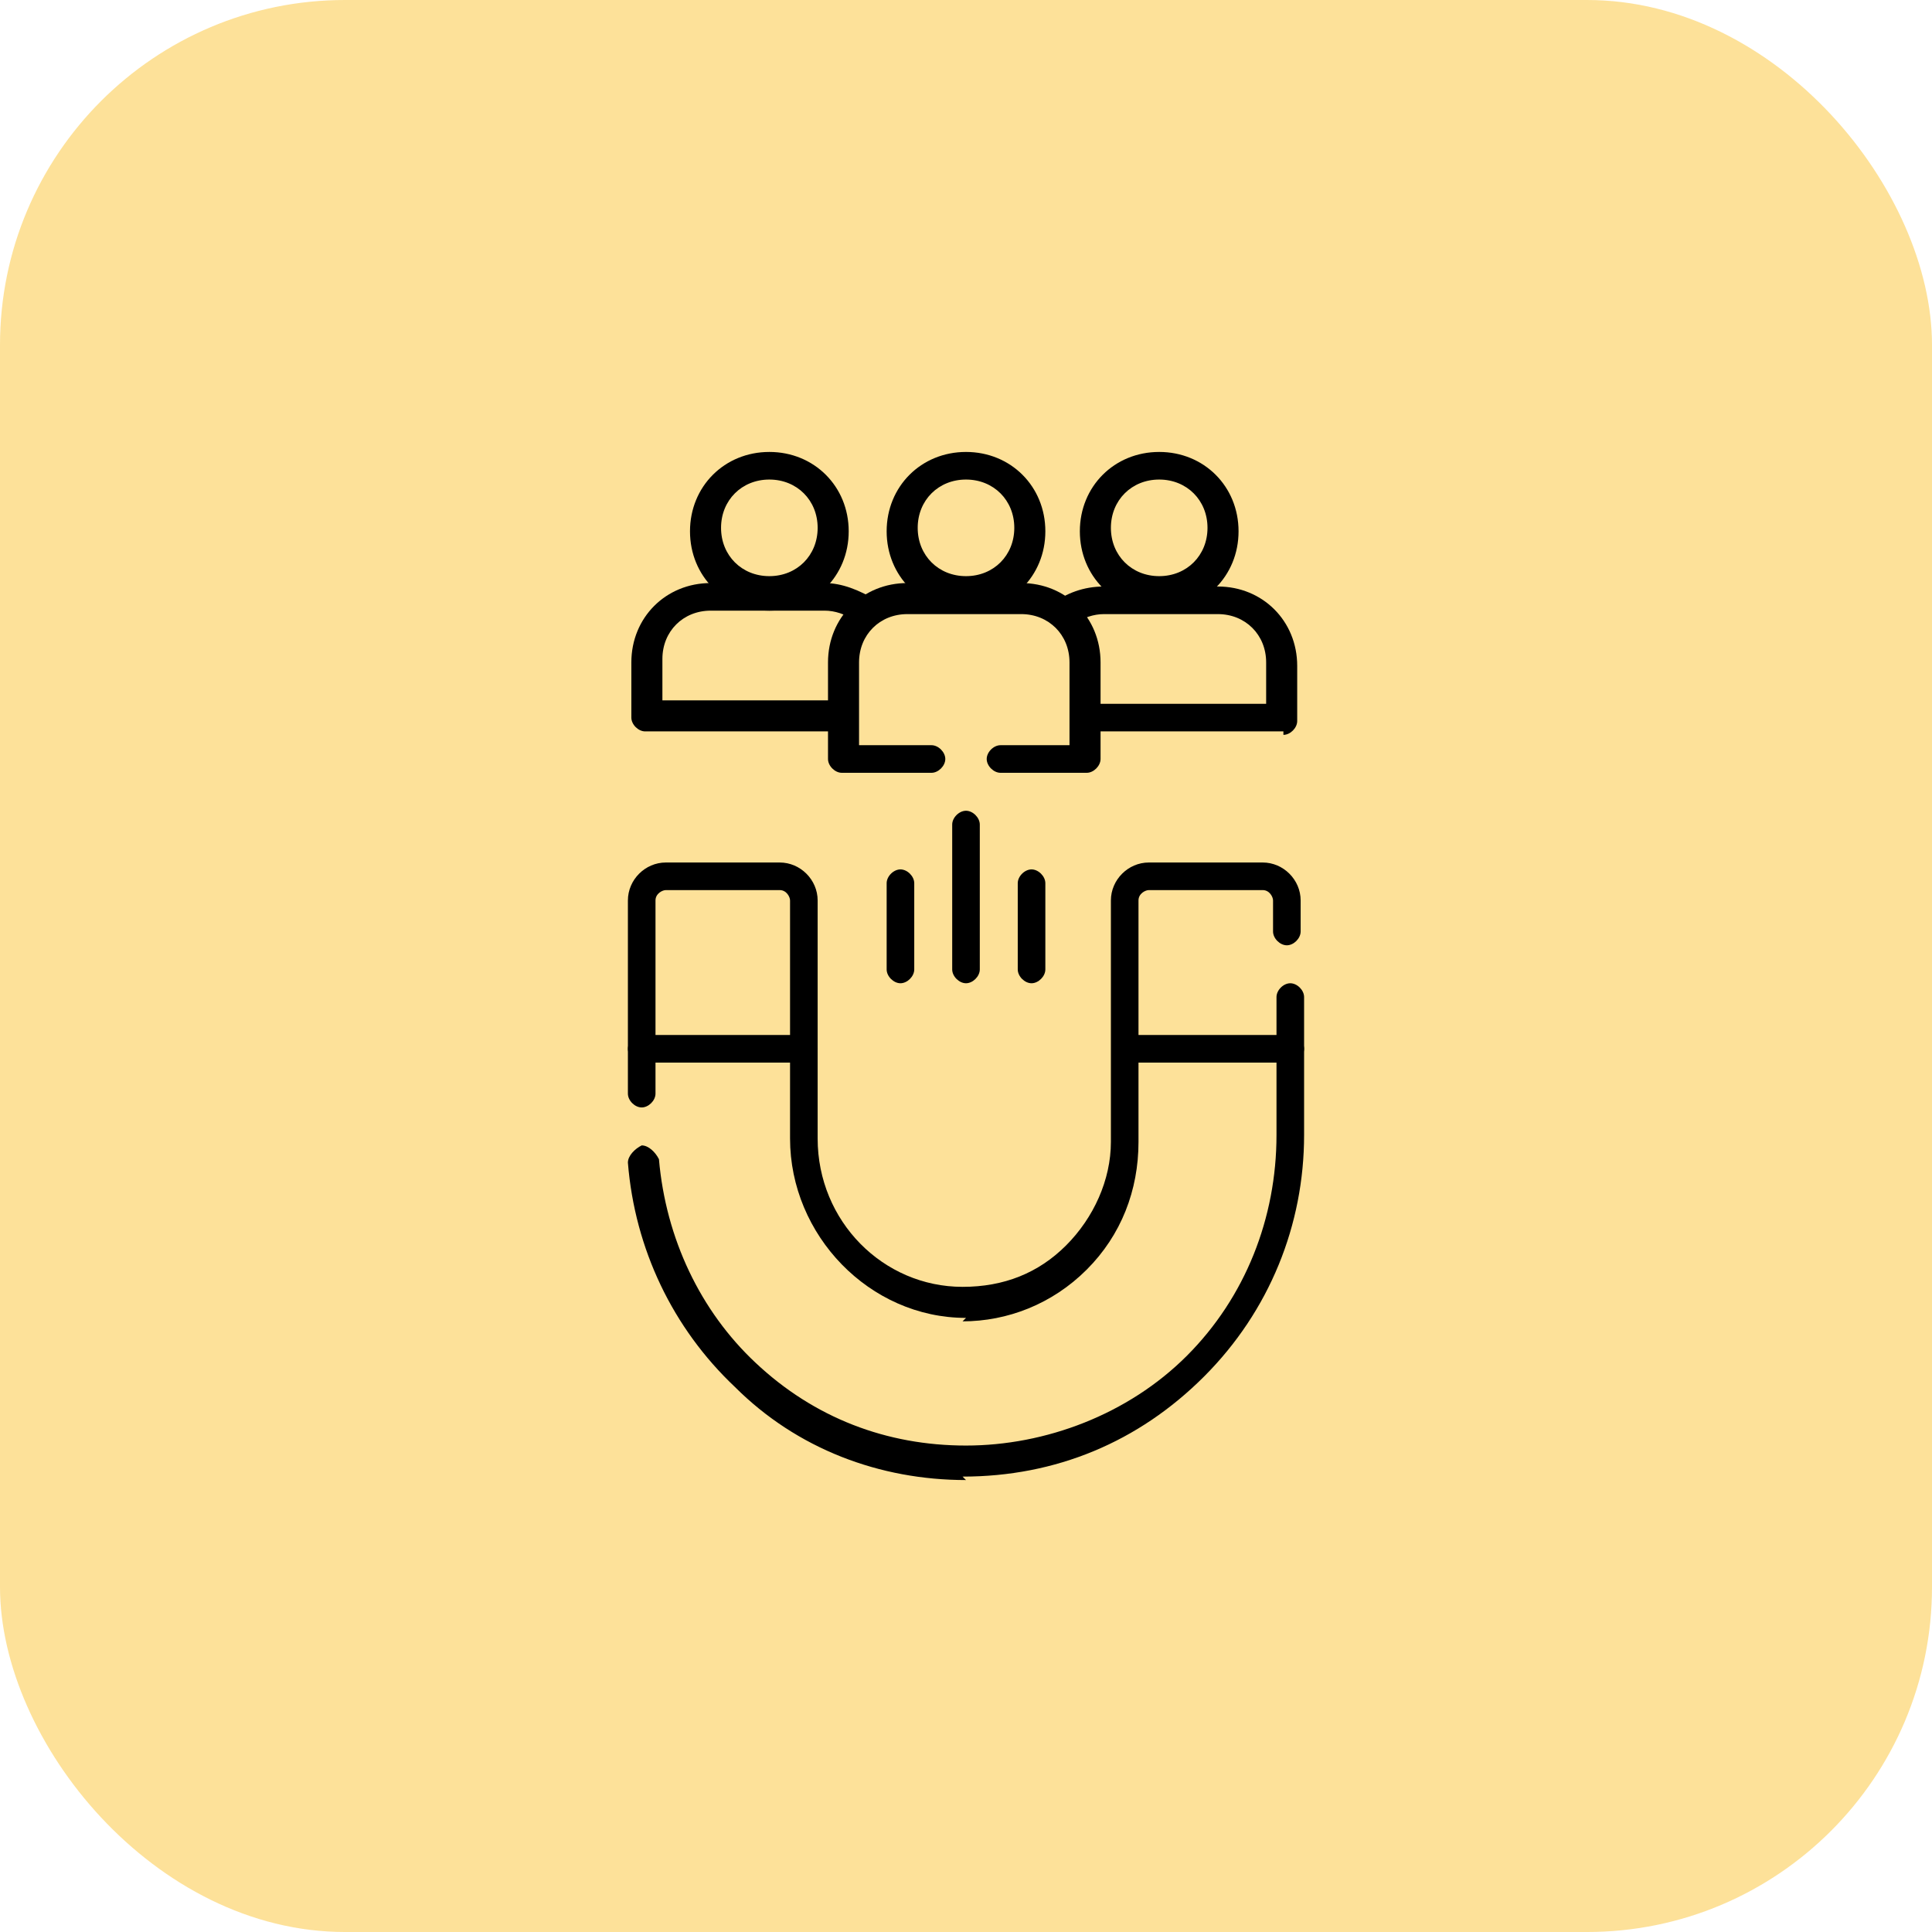 <?xml version="1.0" encoding="UTF-8"?>
<svg xmlns="http://www.w3.org/2000/svg" id="Layer_2" data-name="Layer 2" version="1.1" viewBox="0 0 56 56">
  <defs>
    <style>
      .cls-1 {
        fill: #fab400;
        isolation: isolate;
        opacity: .4;
      }

      .cls-1, .cls-2 {
        stroke-width: 0px;
      }

      .cls-2 {
        fill: #000;
      }
    </style>
  </defs>
  <g id="Layer_2-2" data-name="Layer 2-2">
    <rect class="cls-1" width="56" height="56" rx="10" ry="10"></rect>
    <g>
      <path class="cls-2" d="M28,38.2s0,0,0,0c-2.8,0-5.1-2.4-5.1-5.2v-6.9c0-.1-.1-.3-.3-.3h-3.3c-.1,0-.3.1-.3.3v5.6c0,.2-.2.4-.4.4s-.4-.2-.4-.4v-5.6c0-.6.5-1.1,1.1-1.1h3.3c.6,0,1.1.5,1.1,1.1v6.9c0,2.4,1.9,4.3,4.2,4.3,1.2,0,2.2-.4,3-1.2.8-.8,1.3-1.9,1.3-3v-7c0-.6.5-1.1,1.1-1.1h3.3c.6,0,1.1.5,1.1,1.1v.9c0,.2-.2.4-.4.4s-.4-.2-.4-.4v-.9c0-.1-.1-.3-.3-.3h-3.3c-.1,0-.3.1-.3.3v7c0,1.4-.5,2.7-1.5,3.7-1,1-2.3,1.5-3.6,1.5Z"></path>
      <path class="cls-2" d="M28,42.9c-2.5,0-4.9-.9-6.7-2.7-1.8-1.7-2.9-4-3.1-6.5,0-.2.2-.4.4-.5.2,0,.4.2.5.4.2,2.3,1.2,4.4,2.8,5.9,1.7,1.6,3.8,2.4,6.1,2.4s4.7-.9,6.4-2.6c1.7-1.7,2.6-4,2.6-6.4v-4c0-.2.2-.4.4-.4s.4.2.4.4v4c0,2.6-1,5.1-2.9,7-1.9,1.9-4.3,2.9-7,2.9Z"></path>
      <path class="cls-2" d="M37.4,30.8h-4.7c-.2,0-.4-.2-.4-.4s.2-.4.4-.4h4.7c.2,0,.4.2.4.4s-.2.4-.4.4Z"></path>
      <path class="cls-2" d="M23.3,30.8h-4.7c-.2,0-.4-.2-.4-.4s.2-.4.4-.4h4.7c.2,0,.4.2.4.4s-.2.4-.4.4Z"></path>
      <path class="cls-2" d="M33.6,17.7c-1.3,0-2.3-1-2.3-2.3s1-2.3,2.3-2.3,2.3,1,2.3,2.3-1,2.3-2.3,2.3ZM33.6,13.9c-.8,0-1.4.6-1.4,1.4s.6,1.4,1.4,1.4,1.4-.6,1.4-1.4-.6-1.4-1.4-1.4Z"></path>
      <path class="cls-2" d="M37.2,21.2h-5.7c-.2,0-.4-.2-.4-.4s.2-.4.4-.4h5.2v-1.2c0-.8-.6-1.4-1.4-1.4h-3.3c-.3,0-.6.1-.9.3-.2.2-.5.1-.6,0-.2-.2-.1-.5,0-.6.4-.3.9-.5,1.5-.5h3.3c1.3,0,2.3,1,2.3,2.3v1.6c0,.2-.2.4-.4.4Z"></path>
      <path class="cls-2" d="M22.3,17.7c-1.3,0-2.3-1-2.3-2.3s1-2.3,2.3-2.3,2.3,1,2.3,2.3-1,2.3-2.3,2.3ZM22.3,13.9c-.8,0-1.4.6-1.4,1.4s.6,1.4,1.4,1.4,1.4-.6,1.4-1.4-.6-1.4-1.4-1.4Z"></path>
      <path class="cls-2" d="M24.4,21.2h-5.7c-.2,0-.4-.2-.4-.4v-1.6c0-1.3,1-2.3,2.3-2.3h3.3c.5,0,1,.2,1.5.5.2.2.2.4,0,.6-.2.2-.4.2-.6,0-.3-.2-.6-.3-.9-.3h-3.3c-.8,0-1.4.6-1.4,1.4v1.2h5.2c.2,0,.4.2.4.4s-.2.4-.4.4Z"></path>
      <path class="cls-2" d="M28,17.7c-1.3,0-2.3-1-2.3-2.3s1-2.3,2.3-2.3,2.3,1,2.3,2.3-1,2.3-2.3,2.3ZM28,13.9c-.8,0-1.4.6-1.4,1.4s.6,1.4,1.4,1.4,1.4-.6,1.4-1.4-.6-1.4-1.4-1.4Z"></path>
      <path class="cls-2" d="M31.5,22.4h-2.5c-.2,0-.4-.2-.4-.4s.2-.4.4-.4h2v-2.4c0-.8-.6-1.4-1.4-1.4h-3.3c-.8,0-1.4.6-1.4,1.4v2.4h2.1c.2,0,.4.2.4.4s-.2.4-.4.4h-2.6c-.2,0-.4-.2-.4-.4v-2.8c0-1.3,1-2.3,2.3-2.3h3.3c1.3,0,2.3,1,2.3,2.3v2.8c0,.2-.2.4-.4.4Z"></path>
      <g>
        <path class="cls-2" d="M26.1,28.5c-.2,0-.4-.2-.4-.4v-2.5c0-.2.2-.4.4-.4s.4.2.4.4v2.5c0,.2-.2.4-.4.4Z"></path>
        <path class="cls-2" d="M28,28.5c-.2,0-.4-.2-.4-.4v-4.2c0-.2.2-.4.4-.4s.4.2.4.4v4.2c0,.2-.2.4-.4.4Z"></path>
        <path class="cls-2" d="M29.9,28.5c-.2,0-.4-.2-.4-.4v-2.5c0-.2.2-.4.4-.4s.4.2.4.4v2.5c0,.2-.2.4-.4.4Z"></path>
      </g>
    </g>
  </g>
</svg>